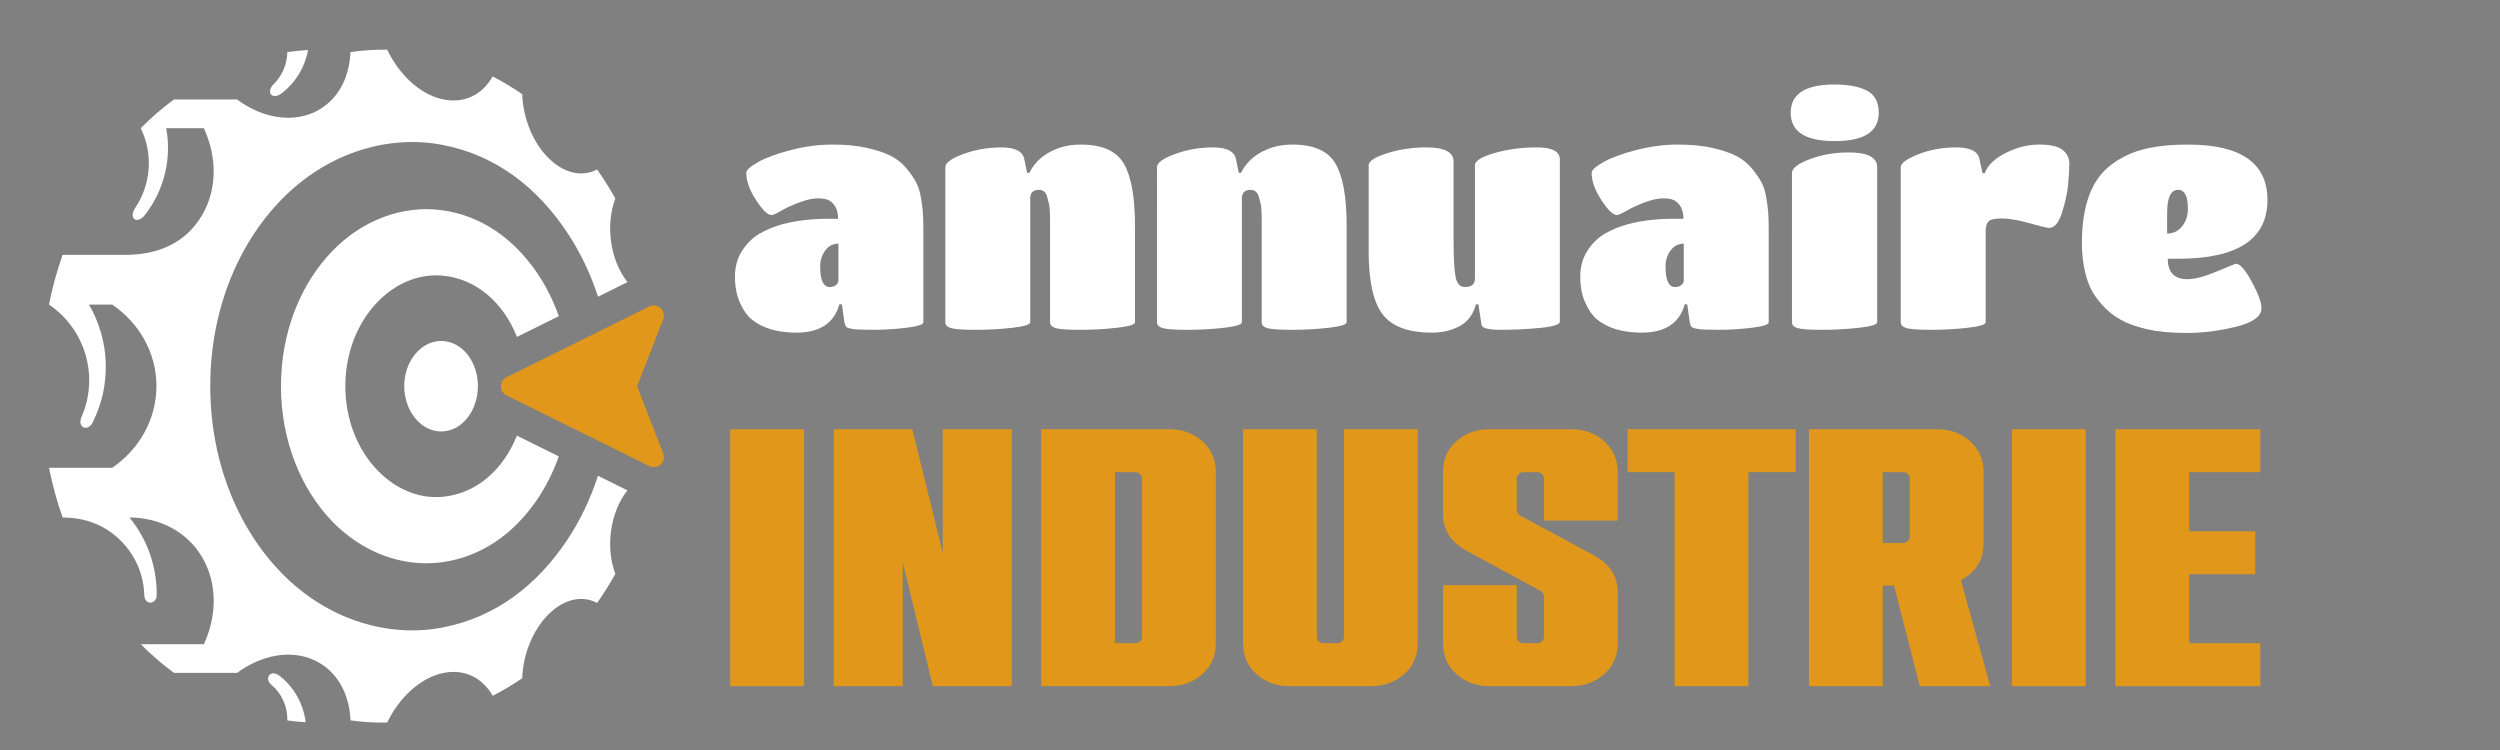 <?xml version="1.0" encoding="utf-8"?>
<!-- Generator: Adobe Illustrator 16.0.0, SVG Export Plug-In . SVG Version: 6.00 Build 0)  -->
<!DOCTYPE svg PUBLIC "-//W3C//DTD SVG 1.1 Tiny//EN" "http://www.w3.org/Graphics/SVG/1.1/DTD/svg11-tiny.dtd">
<svg version="1.1" baseProfile="tiny" id="Calque_1" xmlns:x="http://ns.adobe.com/Extensibility/1.0/" xmlns:i="http://ns.adobe.com/AdobeIllustrator/10.0/" xmlns:graph="http://ns.adobe.com/Graphs/1.0/"
	 xmlns="http://www.w3.org/2000/svg" xmlns:xlink="http://www.w3.org/1999/xlink" x="0px" y="0px" width="200px" height="60px"
	 viewBox="0 0 200 60" xml:space="preserve">
<rect x="0" y="0" width="200" height="60" fill="#808080" stroke="none"/>
<path id="Arrow_2_" fill-rule="evenodd" fill="#E19719" d="M40.53,30.175l11.415-5.658c0.308-0.153,0.629-0.09,0.851,0.089
	c0.266,0.208,0.403,0.579,0.248,0.946l-2.074,5.35l2.084,5.374c0.138,0.36,0.016,0.708-0.234,0.909
	c-0.235,0.188-0.58,0.25-0.92,0.081L40.529,31.63c-0.301-0.149-0.45-0.427-0.458-0.706C40.063,30.629,40.218,30.332,40.53,30.175z"
	/>
<path id="Goal_3_" fill-rule="evenodd" fill="#FFFFFF" d="M39.417,6.117c0.817,0.424,1.601,0.893,2.359,1.417
	c0.064,1.908,0.856,3.897,2.14,5.145c1.285,1.251,2.714,1.481,3.854,0.877c0.523,0.746,1.01,1.521,1.458,2.328
	c-0.798,2.072-0.435,4.929,0.973,6.684l-2.358,1.171c-0.61-1.872-1.449-3.609-2.476-5.151c-2.367-3.547-5.651-6.178-9.993-7.001
	c-4.342-0.824-8.995,0.651-12.462,3.986c-3.691,3.552-6.092,9.01-6.092,15.316c0,6.305,2.401,11.787,6.092,15.337
	c3.467,3.335,8.12,4.805,12.462,3.981c4.341-0.826,7.627-3.451,9.997-7c1.026-1.538,1.861-3.273,2.468-5.145l2.354,1.169
	c-1.401,1.756-1.762,4.609-0.964,6.675c-0.448,0.804-0.935,1.585-1.458,2.33c-1.14-0.607-2.569-0.372-3.854,0.876
	c-1.284,1.247-2.076,3.237-2.14,5.146c-0.758,0.521-1.542,0.99-2.359,1.403c-0.828-1.435-2.277-2.204-4.042-1.804
	c-1.767,0.4-3.441,1.943-4.396,3.943c-0.986,0.027-1.963-0.032-2.939-0.171c-0.088-2.15-1.086-3.999-2.947-4.836
	c-1.86-0.834-4.189-0.397-6.125,1.036c-3.369,0-5.052,0-5.052,0c-0.944-0.695-1.833-1.461-2.657-2.295c3.368,0,5.051,0,5.051,0
	c1.056-2.291,1.09-4.885-0.157-6.986c-1.2-2.018-3.397-3.146-5.797-3.148c1.423,1.734,2.209,3.937,2.176,6.226
	c0,0.377-0.257,0.588-0.509,0.585c-0.239-0.005-0.473-0.201-0.484-0.63c-0.049-1.659-0.749-3.234-1.945-4.389
	c-1.28-1.236-2.835-1.788-4.583-1.788c-0.459-1.298-0.824-2.63-1.09-3.979c3.367,0,5.052,0,5.052,0
	c2.154-1.464,3.542-3.876,3.542-6.539c0-2.665-1.387-5.056-3.542-6.52H7.117c1.684,2.886,1.804,6.441,0.287,9.446
	c-0.192,0.38-0.517,0.478-0.738,0.368c-0.211-0.108-0.328-0.407-0.137-0.842c1.4-3.216,0.313-6.995-2.61-8.973
	c0.267-1.351,0.631-2.679,1.09-3.978c0,0,1.67,0,5.013,0c2.542,0,4.783-0.878,6.13-3.147c1.247-2.102,1.212-4.691,0.157-6.985
	h-3.012c0.449,2.437-0.16,4.956-1.688,6.922c-0.287,0.377-0.604,0.476-0.802,0.382c-0.227-0.105-0.296-0.469,0.027-0.955
	c1.256-1.881,1.428-4.3,0.424-6.349c0.825-0.833,1.712-1.602,2.657-2.297c3.367,0,5.052,0,5.052,0
	C20.903,9.399,23.232,9.835,25.092,9c1.861-0.835,2.859-2.688,2.947-4.835c0.971-0.14,1.953-0.201,2.939-0.19
	c0.955,2.014,2.628,3.561,4.396,3.959C37.139,8.333,38.588,7.566,39.417,6.117L39.417,6.117z M22.987,4.165
	c-0.016,0.972-0.414,1.895-1.095,2.573c-0.311,0.31-0.353,0.625-0.222,0.803c0.142,0.193,0.483,0.223,0.9-0.103
	c1.089-0.849,1.829-2.073,2.073-3.437C24.09,4.032,23.539,4.086,22.987,4.165L22.987,4.165z M22.987,57.633
	c0.486,0.069,0.975,0.116,1.465,0.147c-0.174-1.467-0.924-2.806-2.084-3.712c-0.363-0.275-0.668-0.235-0.818-0.063
	c-0.164,0.181-0.149,0.514,0.158,0.772C22.541,55.482,23.016,56.532,22.987,57.633L22.987,57.633z M35.374,27.28
	c-1.626-0.059-3.034,1.551-3.034,3.61s1.408,3.684,3.034,3.625c1.624-0.056,2.857-1.684,2.857-3.625
	C38.231,28.947,36.998,27.335,35.374,27.28L35.374,27.28z M35.374,16.819c-3.165-0.438-6.409,0.798-8.792,3.268
	c-2.496,2.584-4.104,6.422-4.104,10.803c0,4.379,1.608,8.243,4.104,10.827c2.386,2.467,5.627,3.697,8.792,3.259
	c3.162-0.438,5.681-2.276,7.488-4.854c0.75-1.075,1.376-2.293,1.84-3.611l-3.351-1.661c-1.069,2.698-3.226,4.661-5.977,4.898
	c-3.98,0.348-7.747-3.597-7.747-8.857c0-5.263,3.767-9.19,7.747-8.844c2.758,0.239,4.918,2.205,5.984,4.906l3.347-1.659
	c-0.466-1.319-1.09-2.536-1.844-3.615C41.055,19.1,38.536,17.257,35.374,16.819z"/>
<path fill="#E19719" d="M64.324,54.892H58.42V34.338h5.903V54.892z"/>
<path fill="#E19719" d="M80.943,54.892h-6.315l-2.405-9.896v9.896H66.7V34.338h6.287l2.434,9.895v-9.895h5.523V54.892z"/>
<path fill="#E19719" d="M93.567,54.892H83.292V34.338h10.276c1.018,0,1.889,0.319,2.612,0.954c0.724,0.637,1.086,1.464,1.086,2.481
	v13.682c0,1.02-0.362,1.847-1.086,2.482C95.456,54.574,94.585,54.892,93.567,54.892z M90.836,51.455
	c0.136,0,0.262-0.047,0.369-0.146c0.107-0.096,0.162-0.224,0.162-0.381V38.302c0-0.158-0.054-0.283-0.162-0.382
	s-0.233-0.146-0.369-0.146h-1.641v13.682H90.836z"/>
<path fill="#E19719" d="M109.718,54.892h-6.577c-1.018,0-1.889-0.317-2.613-0.954c-0.724-0.636-1.086-1.463-1.086-2.482V34.338h5.9
	v16.59c0,0.157,0.053,0.285,0.161,0.381c0.107,0.1,0.229,0.146,0.369,0.146h1.114c0.136,0,0.258-0.047,0.365-0.146
	c0.108-0.096,0.162-0.224,0.162-0.381v-16.59h5.902v17.117c0,1.02-0.362,1.847-1.086,2.482
	C111.605,54.574,110.735,54.892,109.718,54.892z"/>
<path fill="#E19719" d="M125.717,54.892h-6.576c-1.019,0-1.89-0.317-2.613-0.954c-0.725-0.636-1.086-1.463-1.086-2.482v-4.639h5.9
	v4.111c0,0.157,0.053,0.285,0.161,0.381c0.106,0.1,0.229,0.146,0.369,0.146h1.114c0.137,0,0.258-0.047,0.366-0.146
	c0.106-0.096,0.164-0.224,0.164-0.381v-3.201c0-0.195-0.101-0.354-0.294-0.47l-5.846-3.172c-1.29-0.684-1.936-1.683-1.936-2.994
	v-3.317c0-1.018,0.361-1.845,1.086-2.481c0.724-0.635,1.595-0.954,2.613-0.954h6.576c1.018,0,1.89,0.319,2.614,0.954
	c0.724,0.637,1.086,1.464,1.086,2.481v3.876h-5.9v-3.348c0-0.158-0.058-0.283-0.164-0.382c-0.108-0.099-0.229-0.146-0.366-0.146
	h-1.114c-0.141,0-0.263,0.048-0.369,0.146c-0.108,0.099-0.161,0.224-0.161,0.382v2.466c0,0.195,0.089,0.354,0.265,0.47l5.871,3.172
	c1.294,0.686,1.939,1.674,1.939,2.964v4.082c0,1.02-0.362,1.847-1.086,2.482C127.606,54.574,126.734,54.892,125.717,54.892z"/>
<path fill="#E19719" d="M139.871,54.892h-5.903V37.773h-3.76v-3.436h13.448v3.436h-3.785V54.892z"/>
<path fill="#E19719" d="M159.219,54.892h-5.639l-2.057-8.044h-0.906v8.044h-5.903V34.338h10.275c1.018,0,1.889,0.319,2.613,0.954
	c0.724,0.637,1.086,1.464,1.086,2.481v5.666c0,1.352-0.606,2.339-1.82,2.966L159.219,54.892z M152.259,43.439
	c0.136,0,0.261-0.054,0.369-0.161c0.107-0.106,0.161-0.229,0.161-0.367v-4.609c0-0.158-0.054-0.283-0.161-0.382
	c-0.108-0.099-0.233-0.146-0.369-0.146h-1.642v5.666H152.259z"/>
<path fill="#E19719" d="M166.854,54.892h-5.903V34.338h5.903V54.892z"/>
<path fill="#E19719" d="M180.828,54.892h-11.599V34.338h11.599v3.436h-5.695v4.728h5.287v3.436h-5.287v5.519h5.695V54.892z"/>
<g>
	<path fill="#FFFFFF" d="M63.702,26.611c-1.526,0-2.726-0.361-3.597-1.082c-0.353-0.302-0.659-0.746-0.918-1.333
		c-0.261-0.587-0.39-1.274-0.39-2.063c0-0.788,0.188-1.476,0.566-2.063c0.377-0.587,0.834-1.04,1.371-1.359
		c0.537-0.318,1.166-0.579,1.887-0.78c1.091-0.285,2.29-0.428,3.598-0.428h0.83c0-0.687-0.235-1.174-0.704-1.459
		c-0.202-0.117-0.508-0.176-0.918-0.176c-0.411,0-0.906,0.109-1.484,0.327c-0.579,0.218-1.061,0.44-1.447,0.667
		c-0.386,0.226-0.646,0.34-0.78,0.34c-0.302,0-0.713-0.398-1.233-1.196c-0.52-0.796-0.78-1.522-0.78-2.176
		c0-0.218,0.31-0.503,0.931-0.856c0.621-0.352,1.498-0.675,2.629-0.968c1.132-0.293,2.235-0.44,3.309-0.44
		c1.073,0,2,0.088,2.78,0.264c0.78,0.176,1.417,0.389,1.912,0.641c0.495,0.251,0.915,0.588,1.258,1.006
		c0.343,0.419,0.604,0.797,0.78,1.132c0.176,0.336,0.305,0.772,0.39,1.308c0.117,0.621,0.176,1.384,0.176,2.29v7.573
		c0,0.185-0.449,0.331-1.346,0.44c-0.897,0.109-1.787,0.164-2.667,0.164c-0.881,0-1.451-0.025-1.711-0.076
		c-0.26-0.05-0.415-0.109-0.465-0.176c-0.05-0.067-0.092-0.185-0.126-0.352l-0.201-1.434h-0.202
		C66.729,25.856,65.581,26.611,63.702,26.611z M67.073,22.435v-2.944c-0.437,0-0.789,0.185-1.057,0.554
		c-0.269,0.369-0.402,0.789-0.402,1.258c0,1.107,0.251,1.66,0.754,1.66c0.218,0,0.39-0.054,0.516-0.164
		C67.011,22.691,67.073,22.569,67.073,22.435z"/>
	<path fill="#FFFFFF" d="M90.798,18.032v7.749c0,0.185-0.478,0.331-1.434,0.44c-0.956,0.109-1.941,0.164-2.956,0.164
		s-1.669-0.046-1.963-0.139c-0.293-0.092-0.44-0.247-0.44-0.465v-8c0-0.755-0.03-1.25-0.088-1.485
		c-0.059-0.234-0.113-0.444-0.164-0.629c-0.118-0.318-0.327-0.478-0.629-0.478c-0.47,0-0.705,0.226-0.705,0.68v9.913
		c0,0.185-0.474,0.331-1.421,0.44c-0.947,0.109-1.929,0.164-2.944,0.164c-1.015,0-1.673-0.046-1.975-0.139
		c-0.302-0.092-0.453-0.247-0.453-0.465V13.377c0-0.352,0.482-0.704,1.447-1.057c0.964-0.353,1.983-0.528,3.057-0.528
		c1.073,0,1.677,0.311,1.812,0.931l0.226,1.107h0.176c0.487-0.973,1.325-1.652,2.516-2.038c0.486-0.151,1.022-0.226,1.61-0.226
		c1.694,0,2.839,0.507,3.434,1.522C90.5,14.103,90.798,15.751,90.798,18.032z"/>
	<path fill="#FFFFFF" d="M107.731,18.032v7.749c0,0.185-0.479,0.331-1.435,0.44c-0.956,0.109-1.942,0.164-2.956,0.164
		c-1.016,0-1.67-0.046-1.963-0.139c-0.294-0.092-0.44-0.247-0.44-0.465v-8c0-0.755-0.029-1.25-0.088-1.485
		c-0.06-0.234-0.113-0.444-0.164-0.629c-0.117-0.318-0.327-0.478-0.628-0.478c-0.47,0-0.705,0.226-0.705,0.68v9.913
		c0,0.185-0.474,0.331-1.422,0.44c-0.947,0.109-1.929,0.164-2.943,0.164c-1.015,0-1.673-0.046-1.975-0.139s-0.453-0.247-0.453-0.465
		V13.377c0-0.352,0.482-0.704,1.447-1.057c0.964-0.353,1.983-0.528,3.057-0.528s1.677,0.311,1.812,0.931l0.226,1.107h0.176
		c0.487-0.973,1.325-1.652,2.517-2.038c0.486-0.151,1.022-0.226,1.61-0.226c1.693,0,2.839,0.507,3.434,1.522
		C107.433,14.103,107.731,15.751,107.731,18.032z"/>
	<path fill="#FFFFFF" d="M114.549,26.611c-1.879,0-3.19-0.487-3.937-1.46c-0.747-0.972-1.12-2.667-1.12-5.082v-6.844
		c0-0.335,0.495-0.658,1.484-0.969c0.989-0.31,2.03-0.465,3.12-0.465c1.459,0,2.189,0.377,2.189,1.132v6.391
		c0,1.275,0.05,2.201,0.15,2.78c0.101,0.579,0.353,0.868,0.755,0.868c0.536,0,0.805-0.226,0.805-0.679v-9.058
		c0-0.353,0.52-0.68,1.56-0.981c1.041-0.302,2.172-0.453,3.396-0.453s1.837,0.327,1.837,0.981V25.73
		c0,0.235-0.528,0.402-1.585,0.503c-1.056,0.101-2.097,0.151-3.12,0.151s-1.542-0.134-1.56-0.403l-0.252-1.635h-0.201
		c-0.151,0.604-0.452,1.099-0.905,1.484c-0.235,0.202-0.583,0.382-1.044,0.541C115.66,26.531,115.136,26.611,114.549,26.611z"/>
	<path fill="#FFFFFF" d="M131.331,26.611c-1.527,0-2.727-0.361-3.599-1.082c-0.353-0.302-0.658-0.746-0.918-1.333
		c-0.26-0.587-0.391-1.274-0.391-2.063c0-0.788,0.189-1.476,0.566-2.063c0.377-0.587,0.834-1.04,1.371-1.359
		c0.536-0.318,1.165-0.579,1.887-0.78c1.091-0.285,2.29-0.428,3.599-0.428h0.83c0-0.687-0.235-1.174-0.705-1.459
		c-0.201-0.117-0.507-0.176-0.918-0.176s-0.905,0.109-1.484,0.327c-0.578,0.218-1.062,0.44-1.447,0.667
		c-0.385,0.226-0.646,0.34-0.779,0.34c-0.302,0-0.713-0.398-1.232-1.196c-0.521-0.796-0.78-1.522-0.78-2.176
		c0-0.218,0.31-0.503,0.931-0.856c0.621-0.352,1.497-0.675,2.629-0.968c1.133-0.293,2.235-0.44,3.31-0.44
		c1.073,0,2,0.088,2.779,0.264c0.78,0.176,1.417,0.389,1.913,0.641c0.494,0.251,0.913,0.588,1.257,1.006
		c0.345,0.419,0.604,0.797,0.78,1.132c0.177,0.336,0.306,0.772,0.39,1.308c0.117,0.621,0.176,1.384,0.176,2.29v7.573
		c0,0.185-0.448,0.331-1.346,0.44c-0.897,0.109-1.785,0.164-2.667,0.164c-0.88,0-1.45-0.025-1.711-0.076
		c-0.26-0.05-0.414-0.109-0.466-0.176c-0.05-0.067-0.092-0.185-0.124-0.352l-0.203-1.434h-0.2
		C134.357,25.856,133.208,26.611,131.331,26.611z M134.702,22.435v-2.944c-0.437,0-0.79,0.185-1.058,0.554
		c-0.269,0.369-0.402,0.789-0.402,1.258c0,1.107,0.252,1.66,0.756,1.66c0.217,0,0.39-0.054,0.516-0.164
		C134.639,22.691,134.702,22.569,134.702,22.435z"/>
	<path fill="#FFFFFF" d="M146.753,6.76c1.107,0,1.975,0.164,2.604,0.491c0.628,0.327,0.942,0.918,0.942,1.774
		c0,1.509-1.174,2.264-3.522,2.264c-2.348,0-3.522-0.755-3.522-2.264C143.255,7.515,144.421,6.76,146.753,6.76z M150.174,13.377
		v12.404c0,0.185-0.481,0.331-1.446,0.44c-0.964,0.109-1.954,0.164-2.969,0.164s-1.669-0.046-1.963-0.139
		c-0.293-0.092-0.439-0.247-0.439-0.465V13.83c0-0.369,0.474-0.734,1.421-1.094c0.947-0.361,1.983-0.542,3.107-0.542
		C149.411,12.194,150.174,12.588,150.174,13.377z"/>
	<path fill="#FFFFFF" d="M158.854,18.434v7.347c0,0.185-0.475,0.331-1.422,0.44c-0.947,0.109-1.929,0.164-2.943,0.164
		c-1.016,0-1.673-0.046-1.976-0.139c-0.302-0.092-0.453-0.247-0.453-0.465V13.377c0-0.318,0.466-0.662,1.397-1.031
		c0.93-0.369,1.944-0.554,3.044-0.554c1.099,0,1.714,0.302,1.85,0.906l0.251,1.157h0.176c0.235-0.637,0.796-1.178,1.686-1.623
		c0.89-0.445,1.778-0.667,2.667-0.667c0.89,0,1.515,0.143,1.875,0.427c0.36,0.285,0.54,0.65,0.54,1.095
		c0,0.445-0.033,1.01-0.1,1.698c-0.067,0.688-0.23,1.434-0.491,2.239c-0.26,0.805-0.6,1.208-1.019,1.208
		c-0.168,0-0.696-0.126-1.586-0.378c-0.888-0.251-1.622-0.377-2.201-0.377c-0.578,0-0.939,0.084-1.081,0.251
		C158.925,17.898,158.854,18.132,158.854,18.434z"/>
	<path fill="#FFFFFF" d="M173.422,20.698c0,1.09,0.52,1.636,1.561,1.636c0.603,0,1.391-0.206,2.364-0.617
		c0.973-0.411,1.484-0.616,1.535-0.616c0.317,0,0.738,0.478,1.258,1.434c0.52,0.957,0.779,1.661,0.779,2.113
		c0,0.654-0.671,1.149-2.013,1.484c-1.341,0.335-2.654,0.503-3.937,0.503c-1.284,0-2.357-0.101-3.221-0.302
		c-0.864-0.201-1.568-0.457-2.113-0.767c-0.546-0.31-1.023-0.692-1.434-1.145c-0.411-0.453-0.718-0.885-0.919-1.296
		c-0.201-0.411-0.361-0.868-0.479-1.371c-0.168-0.738-0.251-1.501-0.251-2.29c0-3.053,0.796-5.158,2.39-6.315
		c0.788-0.587,1.669-0.998,2.643-1.232c0.972-0.235,2.121-0.352,3.446-0.352c4.243,0,6.365,1.476,6.365,4.428
		c0,3.137-2.382,4.705-7.145,4.705H173.422z M173.371,17.025v1.66c0.486,0,0.885-0.192,1.195-0.579
		c0.31-0.386,0.466-0.855,0.466-1.409c0-1.006-0.261-1.51-0.779-1.51C173.664,15.188,173.371,15.801,173.371,17.025z"/>
</g>
<path id="Arrow_1_" fill-rule="evenodd" fill="#E19719" d="M42.514,105.425l11.415-5.657c0.308-0.153,0.629-0.09,0.851,0.089
	c0.266,0.208,0.403,0.579,0.248,0.946l-2.074,5.35l2.084,5.374c0.138,0.36,0.016,0.708-0.234,0.909
	c-0.235,0.188-0.58,0.25-0.92,0.081l-11.371-5.637c-0.301-0.149-0.45-0.427-0.458-0.706
	C42.046,105.879,42.202,105.582,42.514,105.425z"/>
<path id="Goal_1_" fill-rule="evenodd" fill="#110F1D" d="M41.4,81.367c0.817,0.424,1.601,0.893,2.359,1.417
	c0.064,1.907,0.856,3.897,2.14,5.146c1.285,1.25,2.714,1.48,3.854,0.877c0.523,0.746,1.01,1.521,1.458,2.328
	c-0.798,2.072-0.435,4.929,0.973,6.684l-2.358,1.172c-0.61-1.872-1.449-3.609-2.476-5.15c-2.367-3.547-5.651-6.179-9.993-7.002
	c-4.342-0.824-8.995,0.65-12.462,3.986c-3.691,3.553-6.092,9.01-6.092,15.316c0,6.305,2.401,11.786,6.092,15.337
	c3.467,3.335,8.12,4.805,12.462,3.981c4.341-0.826,7.627-3.451,9.997-7c1.026-1.538,1.861-3.273,2.468-5.145l2.354,1.169
	c-1.401,1.756-1.762,4.609-0.964,6.675c-0.448,0.804-0.935,1.585-1.458,2.33c-1.14-0.607-2.569-0.372-3.854,0.876
	c-1.284,1.247-2.076,3.237-2.14,5.146c-0.758,0.521-1.542,0.99-2.359,1.403c-0.828-1.435-2.277-2.204-4.042-1.804
	c-1.767,0.4-3.441,1.943-4.396,3.943c-0.986,0.027-1.963-0.032-2.939-0.171c-0.088-2.15-1.086-3.999-2.947-4.836
	c-1.86-0.834-4.189-0.397-6.125,1.036c-3.369,0-5.052,0-5.052,0c-0.944-0.695-1.833-1.461-2.657-2.295c3.368,0,5.051,0,5.051,0
	c1.056-2.291,1.09-4.885-0.157-6.986c-1.2-2.018-3.397-3.146-5.797-3.148c1.423,1.734,2.209,3.937,2.176,6.226
	c0,0.377-0.257,0.588-0.509,0.585c-0.239-0.005-0.473-0.201-0.484-0.63c-0.049-1.659-0.749-3.234-1.945-4.389
	c-1.28-1.236-2.835-1.788-4.583-1.788c-0.459-1.298-0.824-2.63-1.09-3.979c3.367,0,5.052,0,5.052,0
	c2.154-1.464,3.542-3.876,3.542-6.538c0-2.665-1.387-5.057-3.542-6.521H9.1c1.684,2.886,1.804,6.441,0.287,9.446
	c-0.192,0.38-0.517,0.478-0.738,0.368c-0.211-0.108-0.328-0.407-0.137-0.842c1.4-3.216,0.313-6.995-2.61-8.973
	c0.267-1.351,0.631-2.679,1.09-3.978c0,0,1.67,0,5.013,0c2.542,0,4.783-0.879,6.13-3.148c1.247-2.102,1.212-4.69,0.157-6.984H15.28
	c0.449,2.437-0.16,4.955-1.688,6.922c-0.287,0.377-0.604,0.477-0.802,0.382c-0.227-0.105-0.296-0.469,0.027-0.954
	c1.256-1.881,1.428-4.301,0.424-6.35c0.825-0.834,1.712-1.602,2.657-2.297c3.367,0,5.052,0,5.052,0
	c1.937,1.436,4.265,1.872,6.125,1.037c1.861-0.835,2.859-2.688,2.947-4.835c0.971-0.14,1.953-0.2,2.939-0.19
	c0.955,2.014,2.628,3.561,4.396,3.959C39.123,83.584,40.572,82.816,41.4,81.367L41.4,81.367z M24.971,79.415
	c-0.016,0.972-0.414,1.895-1.095,2.573c-0.311,0.309-0.353,0.625-0.222,0.803c0.142,0.193,0.483,0.223,0.9-0.103
	c1.089-0.849,1.829-2.073,2.073-3.437C26.073,79.281,25.522,79.336,24.971,79.415L24.971,79.415z M24.971,132.883
	c0.486,0.069,0.975,0.116,1.465,0.147c-0.174-1.467-0.924-2.806-2.084-3.712c-0.363-0.275-0.668-0.235-0.818-0.063
	c-0.164,0.181-0.149,0.514,0.158,0.772C24.524,130.732,25,131.782,24.971,132.883L24.971,132.883z M37.357,102.529
	c-1.626-0.059-3.034,1.552-3.034,3.611c0,2.059,1.408,3.684,3.034,3.624c1.624-0.056,2.857-1.684,2.857-3.624
	C40.214,104.197,38.981,102.585,37.357,102.529L37.357,102.529z M37.357,92.069c-3.165-0.438-6.409,0.798-8.792,3.268
	c-2.496,2.585-4.104,6.422-4.104,10.804c0,4.379,1.608,8.242,4.104,10.826c2.386,2.467,5.627,3.697,8.792,3.259
	c3.162-0.438,5.681-2.276,7.488-4.854c0.75-1.075,1.376-2.293,1.84-3.611l-3.351-1.661c-1.069,2.698-3.226,4.661-5.977,4.898
	c-3.98,0.348-7.747-3.597-7.747-8.856c0-5.264,3.767-9.191,7.747-8.845c2.758,0.239,4.918,2.204,5.984,4.905l3.347-1.658
	c-0.466-1.319-1.09-2.535-1.844-3.615C43.038,94.35,40.519,92.508,37.357,92.069z"/>
<path fill="#E19719" d="M66.307,130.142h-5.903v-20.554h5.903V130.142z"/>
<path fill="#E19719" d="M82.927,130.142h-6.315l-2.405-9.896v9.896h-5.523v-20.554h6.287l2.434,9.895v-9.895h5.523V130.142z"/>
<path fill="#E19719" d="M95.551,130.142H85.275v-20.554h10.276c1.018,0,1.889,0.319,2.612,0.954
	c0.724,0.637,1.086,1.464,1.086,2.481v13.682c0,1.02-0.362,1.847-1.086,2.482C97.439,129.824,96.568,130.142,95.551,130.142z
	 M92.819,126.705c0.136,0,0.262-0.047,0.369-0.146c0.107-0.096,0.162-0.224,0.162-0.381v-12.626c0-0.158-0.054-0.283-0.162-0.382
	s-0.233-0.146-0.369-0.146h-1.641v13.682H92.819z"/>
<path fill="#E19719" d="M111.701,130.142h-6.577c-1.018,0-1.889-0.317-2.613-0.954c-0.724-0.636-1.086-1.463-1.086-2.482v-17.117
	h5.9v16.59c0,0.157,0.053,0.285,0.161,0.381c0.107,0.1,0.229,0.146,0.369,0.146h1.114c0.136,0,0.258-0.047,0.365-0.146
	c0.108-0.096,0.162-0.224,0.162-0.381v-16.59h5.902v17.117c0,1.02-0.362,1.847-1.086,2.482
	C113.589,129.824,112.719,130.142,111.701,130.142z"/>
<path fill="#E19719" d="M127.7,130.142h-6.576c-1.019,0-1.89-0.317-2.613-0.954c-0.725-0.636-1.086-1.463-1.086-2.482v-4.639h5.9
	v4.111c0,0.157,0.053,0.285,0.161,0.381c0.106,0.1,0.229,0.146,0.369,0.146h1.114c0.137,0,0.258-0.047,0.366-0.146
	c0.106-0.096,0.164-0.224,0.164-0.381v-3.201c0-0.195-0.101-0.354-0.294-0.47l-5.846-3.172c-1.29-0.684-1.936-1.683-1.936-2.994
	v-3.317c0-1.018,0.361-1.845,1.086-2.481c0.724-0.635,1.595-0.954,2.613-0.954h6.576c1.018,0,1.89,0.319,2.614,0.954
	c0.724,0.637,1.086,1.464,1.086,2.481v3.876h-5.9v-3.348c0-0.158-0.058-0.283-0.164-0.382c-0.108-0.099-0.229-0.146-0.366-0.146
	h-1.114c-0.141,0-0.263,0.048-0.369,0.146c-0.108,0.099-0.161,0.224-0.161,0.382v2.466c0,0.195,0.089,0.354,0.265,0.47l5.871,3.172
	c1.294,0.686,1.939,1.674,1.939,2.964v4.082c0,1.02-0.362,1.847-1.086,2.482C129.59,129.824,128.718,130.142,127.7,130.142z"/>
<path fill="#E19719" d="M141.854,130.142h-5.903v-17.118h-3.76v-3.436h13.448v3.436h-3.785V130.142z"/>
<path fill="#E19719" d="M161.202,130.142h-5.639l-2.057-8.044h-0.906v8.044h-5.903v-20.554h10.275c1.018,0,1.889,0.319,2.613,0.954
	c0.724,0.637,1.086,1.464,1.086,2.481v5.666c0,1.352-0.606,2.339-1.82,2.966L161.202,130.142z M154.242,118.689
	c0.136,0,0.261-0.054,0.369-0.161c0.107-0.106,0.161-0.229,0.161-0.367v-4.609c0-0.158-0.054-0.283-0.161-0.382
	c-0.108-0.099-0.233-0.146-0.369-0.146h-1.642v5.666H154.242z"/>
<path fill="#E19719" d="M168.837,130.142h-5.903v-20.554h5.903V130.142z"/>
<path fill="#E19719" d="M182.812,130.142h-11.599v-20.554h11.599v3.436h-5.695v4.728h5.287v3.436h-5.287v5.519h5.695V130.142z"/>
<g>
	<path d="M65.685,101.861c-1.526,0-2.726-0.361-3.597-1.082c-0.353-0.303-0.659-0.746-0.918-1.334
		c-0.261-0.586-0.39-1.273-0.39-2.063c0-0.788,0.188-1.477,0.566-2.063c0.377-0.588,0.834-1.041,1.371-1.359
		c0.537-0.318,1.166-0.578,1.887-0.78c1.091-0.284,2.29-0.428,3.598-0.428h0.83c0-0.687-0.235-1.174-0.704-1.459
		c-0.202-0.116-0.508-0.176-0.918-0.176c-0.411,0-0.906,0.108-1.484,0.327c-0.579,0.218-1.061,0.439-1.447,0.666
		c-0.386,0.227-0.646,0.34-0.78,0.34c-0.302,0-0.713-0.398-1.233-1.195c-0.52-0.797-0.78-1.521-0.78-2.176
		c0-0.219,0.31-0.503,0.931-0.855s1.498-0.676,2.629-0.969c1.132-0.293,2.235-0.439,3.309-0.439c1.073,0,2,0.088,2.78,0.264
		c0.78,0.176,1.417,0.389,1.912,0.641s0.915,0.588,1.258,1.007c0.343,0.419,0.604,0.797,0.78,1.132
		c0.176,0.336,0.305,0.772,0.39,1.309c0.117,0.621,0.176,1.385,0.176,2.29v7.573c0,0.184-0.449,0.33-1.346,0.439
		c-0.897,0.109-1.787,0.164-2.667,0.164c-0.881,0-1.451-0.025-1.711-0.076c-0.26-0.049-0.415-0.108-0.465-0.176
		c-0.05-0.066-0.092-0.185-0.126-0.352l-0.201-1.435h-0.202C68.713,101.106,67.564,101.861,65.685,101.861z M69.057,97.685V94.74
		c-0.437,0-0.789,0.186-1.057,0.555c-0.269,0.368-0.402,0.788-0.402,1.258c0,1.107,0.251,1.66,0.754,1.66
		c0.218,0,0.39-0.055,0.516-0.164C68.994,97.941,69.057,97.819,69.057,97.685z"/>
	<path d="M92.782,93.281v7.75c0,0.184-0.478,0.33-1.434,0.439c-0.956,0.109-1.941,0.164-2.956,0.164s-1.669-0.047-1.963-0.139
		c-0.293-0.092-0.44-0.247-0.44-0.465V93.03c0-0.755-0.03-1.249-0.088-1.485c-0.059-0.234-0.113-0.443-0.164-0.629
		c-0.118-0.318-0.327-0.478-0.629-0.478c-0.47,0-0.705,0.226-0.705,0.68v9.913c0,0.184-0.474,0.33-1.421,0.439
		c-0.947,0.109-1.929,0.164-2.944,0.164c-1.015,0-1.673-0.047-1.975-0.139c-0.302-0.092-0.453-0.247-0.453-0.465V88.627
		c0-0.352,0.482-0.704,1.447-1.057c0.964-0.353,1.983-0.528,3.057-0.528c1.073,0,1.677,0.311,1.812,0.931l0.226,1.107h0.176
		c0.487-0.973,1.325-1.652,2.516-2.038c0.486-0.151,1.022-0.226,1.61-0.226c1.694,0,2.839,0.506,3.434,1.521
		C92.484,89.353,92.782,91.001,92.782,93.281z"/>
	<path d="M109.715,93.281v7.75c0,0.184-0.479,0.33-1.435,0.439s-1.942,0.164-2.956,0.164c-1.016,0-1.67-0.047-1.963-0.139
		c-0.294-0.092-0.44-0.247-0.44-0.465V93.03c0-0.755-0.029-1.249-0.088-1.485c-0.06-0.234-0.113-0.443-0.164-0.629
		c-0.117-0.318-0.327-0.478-0.628-0.478c-0.47,0-0.705,0.226-0.705,0.68v9.913c0,0.184-0.474,0.33-1.422,0.439
		c-0.947,0.109-1.929,0.164-2.943,0.164c-1.015,0-1.673-0.047-1.975-0.139s-0.453-0.247-0.453-0.465V88.627
		c0-0.352,0.482-0.704,1.447-1.057c0.964-0.353,1.983-0.528,3.057-0.528s1.677,0.311,1.812,0.931l0.226,1.107h0.176
		c0.487-0.973,1.325-1.652,2.517-2.038c0.486-0.151,1.022-0.226,1.61-0.226c1.693,0,2.839,0.506,3.434,1.521
		C109.416,89.353,109.715,91.001,109.715,93.281z"/>
	<path d="M116.532,101.861c-1.879,0-3.19-0.486-3.937-1.46c-0.747-0.972-1.12-2.667-1.12-5.081v-6.844
		c0-0.336,0.495-0.658,1.484-0.969s2.03-0.466,3.12-0.466c1.459,0,2.189,0.378,2.189,1.132v6.391c0,1.275,0.05,2.201,0.15,2.78
		s0.353,0.868,0.755,0.868c0.536,0,0.805-0.227,0.805-0.68v-9.057c0-0.354,0.52-0.68,1.56-0.981
		c1.041-0.302,2.172-0.453,3.396-0.453s1.837,0.327,1.837,0.981v12.957c0,0.234-0.528,0.402-1.585,0.503
		c-1.056,0.101-2.097,0.151-3.12,0.151s-1.542-0.135-1.56-0.402l-0.252-1.636h-0.201c-0.151,0.604-0.452,1.099-0.905,1.484
		c-0.235,0.202-0.583,0.382-1.044,0.541C117.644,101.781,117.119,101.861,116.532,101.861z"/>
	<path d="M133.314,101.861c-1.527,0-2.727-0.361-3.599-1.082c-0.353-0.303-0.658-0.746-0.918-1.334
		c-0.26-0.586-0.391-1.273-0.391-2.063c0-0.788,0.189-1.477,0.566-2.063c0.377-0.588,0.834-1.041,1.371-1.359
		c0.536-0.318,1.165-0.578,1.887-0.78c1.091-0.284,2.29-0.428,3.599-0.428h0.83c0-0.687-0.235-1.174-0.705-1.459
		c-0.201-0.116-0.507-0.176-0.918-0.176s-0.905,0.108-1.484,0.327c-0.578,0.218-1.062,0.439-1.447,0.666
		c-0.385,0.227-0.646,0.34-0.779,0.34c-0.302,0-0.713-0.398-1.232-1.195c-0.521-0.797-0.78-1.521-0.78-2.176
		c0-0.219,0.31-0.503,0.931-0.855s1.497-0.676,2.629-0.969c1.133-0.293,2.235-0.439,3.31-0.439c1.073,0,2,0.088,2.779,0.264
		c0.78,0.176,1.417,0.389,1.913,0.641c0.494,0.252,0.913,0.588,1.257,1.007c0.345,0.419,0.604,0.797,0.78,1.132
		c0.177,0.336,0.306,0.772,0.39,1.309c0.117,0.621,0.176,1.385,0.176,2.29v7.573c0,0.184-0.448,0.33-1.346,0.439
		s-1.785,0.164-2.667,0.164c-0.88,0-1.45-0.025-1.711-0.076c-0.26-0.049-0.414-0.108-0.466-0.176
		c-0.05-0.066-0.092-0.185-0.124-0.352l-0.203-1.435h-0.2C136.341,101.106,135.191,101.861,133.314,101.861z M136.686,97.685V94.74
		c-0.437,0-0.79,0.186-1.058,0.555c-0.269,0.368-0.402,0.788-0.402,1.258c0,1.107,0.252,1.66,0.756,1.66
		c0.217,0,0.39-0.055,0.516-0.164C136.622,97.941,136.686,97.819,136.686,97.685z"/>
	<path d="M148.736,82.01c1.107,0,1.975,0.164,2.604,0.49c0.628,0.328,0.942,0.919,0.942,1.774c0,1.509-1.174,2.265-3.522,2.265
		c-2.348,0-3.522-0.756-3.522-2.265C145.238,82.765,146.404,82.01,148.736,82.01z M152.157,88.627v12.404
		c0,0.184-0.481,0.33-1.446,0.439c-0.964,0.109-1.954,0.164-2.969,0.164s-1.669-0.047-1.963-0.139
		c-0.293-0.092-0.439-0.247-0.439-0.465V89.08c0-0.369,0.474-0.734,1.421-1.094c0.947-0.361,1.983-0.542,3.107-0.542
		C151.395,87.444,152.157,87.838,152.157,88.627z"/>
	<path d="M160.838,93.684v7.348c0,0.184-0.475,0.33-1.422,0.439s-1.929,0.164-2.943,0.164c-1.016,0-1.673-0.047-1.976-0.139
		c-0.302-0.092-0.453-0.247-0.453-0.465V88.627c0-0.318,0.466-0.662,1.397-1.031c0.93-0.369,1.944-0.554,3.044-0.554
		c1.099,0,1.714,0.302,1.85,0.905l0.251,1.158h0.176c0.235-0.638,0.796-1.179,1.686-1.623c0.89-0.445,1.778-0.666,2.667-0.666
		c0.89,0,1.515,0.143,1.875,0.427c0.36,0.285,0.54,0.65,0.54,1.095c0,0.445-0.033,1.01-0.1,1.698
		c-0.067,0.688-0.23,1.435-0.491,2.239c-0.26,0.805-0.6,1.207-1.019,1.207c-0.168,0-0.696-0.125-1.586-0.377
		c-0.888-0.252-1.622-0.377-2.201-0.377c-0.578,0-0.939,0.084-1.081,0.251C160.908,93.148,160.838,93.383,160.838,93.684z"/>
	<path d="M175.405,95.948c0,1.091,0.52,1.636,1.561,1.636c0.603,0,1.391-0.205,2.364-0.617c0.973-0.41,1.484-0.615,1.535-0.615
		c0.317,0,0.738,0.478,1.258,1.434c0.52,0.957,0.779,1.66,0.779,2.113c0,0.654-0.671,1.149-2.013,1.484
		c-1.341,0.336-2.654,0.504-3.937,0.504c-1.284,0-2.357-0.102-3.221-0.303c-0.864-0.201-1.568-0.457-2.113-0.768
		c-0.546-0.31-1.023-0.691-1.434-1.145c-0.411-0.453-0.718-0.885-0.919-1.295c-0.201-0.411-0.361-0.869-0.479-1.371
		c-0.168-0.738-0.251-1.502-0.251-2.29c0-3.053,0.796-5.158,2.39-6.315c0.788-0.587,1.669-0.998,2.643-1.232
		c0.972-0.234,2.121-0.352,3.446-0.352c4.243,0,6.365,1.476,6.365,4.428c0,3.137-2.382,4.704-7.145,4.704H175.405z M175.354,92.275
		v1.66c0.486,0,0.885-0.192,1.195-0.578c0.31-0.387,0.466-0.855,0.466-1.409c0-1.007-0.261-1.51-0.779-1.51
		C175.647,90.438,175.354,91.051,175.354,92.275z"/>
</g>
</svg>
